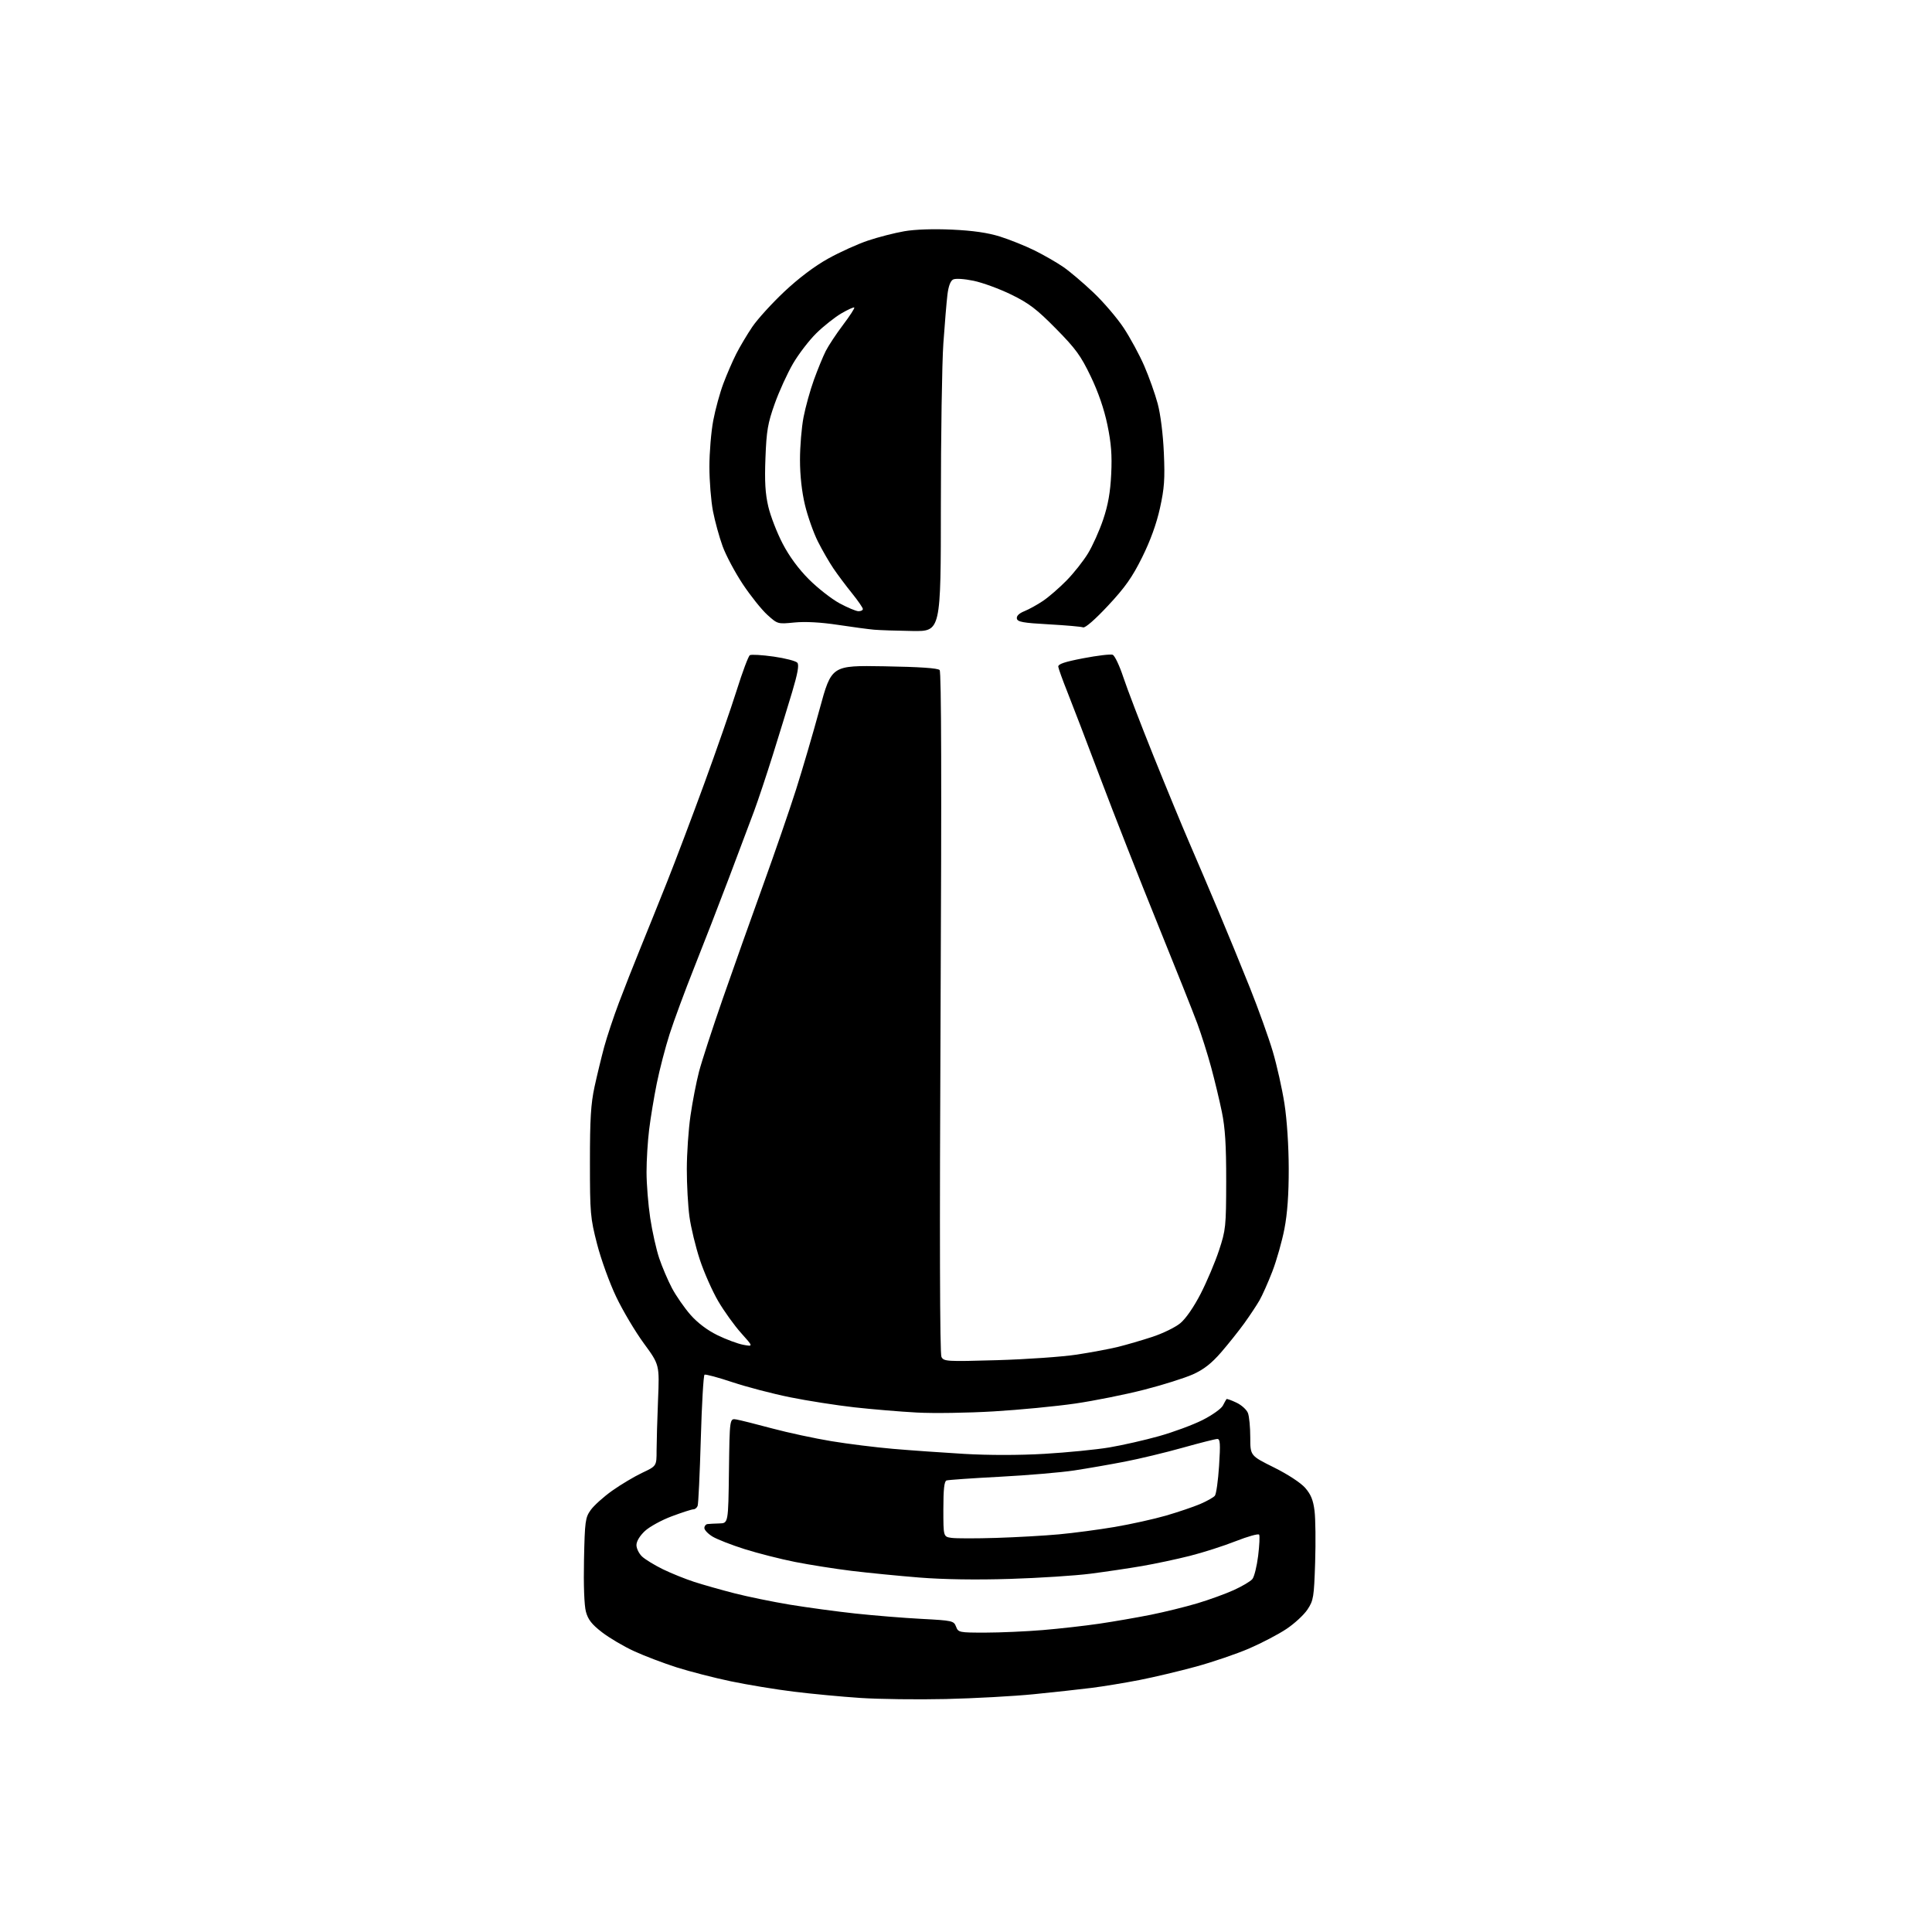 <?xml version="1.0" encoding="UTF-8" standalone="no"?>
<svg 
  version="1.1" 
  xmlns="http://www.w3.org/2000/svg" 
  xmlns:xlink="http://www.w3.org/1999/xlink" 
  xmlns:svg="http://www.w3.org/2000/svg"
  xmlns:rdf="http://www.w3.org/1999/02/22-rdf-syntax-ns#"
  xmlns:cc="http://creativecommons.org/ns#"
  xmlns:dc="http://purl.org/dc/elements/1.1/"
  viewBox="0 0 768 768"
  width="768"
  height="768"
>
<style>svg {background-color: white; }</style>"
<path stroke="none" fill="black" fill-rule="evenodd" d="M376.00,675.39C364.73,675.65 349.43,675.45 342.00,674.96C334.57,674.47 322.65,673.34 315.50,672.46C308.35,671.58 297.10,669.72 290.50,668.34C283.90,666.96 274.23,664.47 269.00,662.81C263.77,661.14 256.16,658.25 252.07,656.37C247.98,654.50 242.25,651.12 239.32,648.86C235.24,645.72 233.76,643.82 232.91,640.67C232.24,638.17 231.94,630.09 232.15,620.03C232.48,604.65 232.66,603.27 234.82,600.25C236.09,598.47 239.91,595.03 243.32,592.60C246.72,590.18 252.09,586.98 255.25,585.48C261.00,582.77 261.00,582.77 261.00,576.63C261.01,573.26 261.27,564.20 261.58,556.50C262.16,542.50 262.16,542.50 255.93,534.00C252.51,529.33 247.56,521.00 244.94,515.50C242.31,510.00 238.89,500.55 237.34,494.50C234.67,484.11 234.51,482.31 234.51,462.00C234.50,444.82 234.87,438.79 236.34,432.00C237.36,427.32 239.09,420.19 240.18,416.15C241.28,412.11 243.90,404.24 246.01,398.65C248.11,393.07 251.95,383.32 254.53,377.00C257.11,370.68 261.91,358.75 265.20,350.50C268.48,342.25 275.12,324.70 279.95,311.50C284.78,298.30 290.60,281.56 292.88,274.30C295.16,267.04 297.50,260.81 298.07,260.45C298.65,260.10 302.90,260.35 307.52,261.00C312.14,261.66 316.39,262.76 316.96,263.45C317.70,264.34 317.10,267.70 314.89,275.10C313.18,280.82 309.74,292.02 307.24,300.00C304.74,307.98 301.37,318.10 299.74,322.50C298.11,326.90 293.62,338.82 289.77,349.00C285.92,359.18 279.73,375.15 276.00,384.50C272.28,393.85 267.85,405.83 266.16,411.12C264.47,416.41 262.19,425.19 261.09,430.62C259.99,436.05 258.62,444.31 258.05,448.97C257.47,453.63 257.00,461.28 257.01,465.97C257.01,470.66 257.67,478.85 258.47,484.18C259.27,489.50 260.88,496.70 262.05,500.18C263.22,503.65 265.50,509.00 267.12,512.06C268.75,515.12 272.05,519.88 274.46,522.64C277.28,525.85 281.12,528.76 285.18,530.75C288.65,532.45 293.29,534.17 295.48,534.58C299.46,535.31 299.46,535.31 294.62,529.92C291.96,526.96 287.85,521.25 285.50,517.24C283.15,513.22 279.86,505.79 278.19,500.72C276.52,495.65 274.66,487.98 274.07,483.68C273.48,479.38 273.01,470.83 273.02,464.68C273.03,458.53 273.68,449.00 274.48,443.50C275.27,438.00 276.80,430.12 277.87,426.00C278.95,421.88 283.20,408.82 287.31,397.00C291.43,385.18 298.62,364.91 303.30,351.97C307.97,339.04 313.89,321.88 316.44,313.86C318.99,305.83 323.21,291.44 325.81,281.88C330.54,264.50 330.54,264.50 351.52,264.86C365.57,265.10 372.84,265.59 373.52,266.36C374.21,267.13 374.33,311.13 373.89,402.50C373.47,491.18 373.59,538.15 374.24,539.40C375.18,541.20 376.28,541.27 396.37,540.69C407.99,540.35 422.23,539.36 428.00,538.48C433.77,537.60 441.20,536.21 444.50,535.39C447.80,534.57 453.89,532.80 458.03,531.44C462.18,530.09 467.19,527.64 469.17,526.01C471.36,524.21 474.55,519.59 477.29,514.27C479.76,509.45 483.05,501.68 484.59,497.00C487.26,488.91 487.40,487.58 487.43,469.50C487.45,455.22 487.02,448.39 485.71,442.00C484.75,437.32 482.82,429.31 481.43,424.19C480.04,419.06 477.58,411.28 475.96,406.88C474.34,402.49 467.22,384.63 460.15,367.20C453.07,349.76 442.87,323.80 437.48,309.50C432.09,295.20 426.14,279.68 424.27,275.00C422.40,270.32 420.79,265.85 420.68,265.05C420.55,263.98 423.13,263.10 430.66,261.66C436.24,260.59 441.48,259.97 442.30,260.28C443.12,260.60 445.02,264.60 446.53,269.18C448.04,273.76 453.44,287.85 458.53,300.50C463.62,313.15 470.03,328.68 472.77,335.00C475.51,341.32 480.71,353.52 484.32,362.10C487.93,370.68 493.61,384.50 496.92,392.81C500.24,401.12 504.30,412.43 505.94,417.95C507.57,423.46 509.67,432.81 510.59,438.73C511.59,445.15 512.27,455.56 512.29,464.50C512.31,474.70 511.76,482.37 510.58,488.48C509.63,493.41 507.47,501.04 505.78,505.42C504.09,509.80 501.78,514.98 500.65,516.94C499.52,518.90 496.81,522.98 494.64,526.00C492.46,529.02 488.30,534.24 485.40,537.59C481.55,542.02 478.51,544.39 474.20,546.33C470.94,547.79 462.19,550.55 454.75,552.45C447.30,554.36 434.98,556.83 427.36,557.94C419.74,559.04 405.18,560.45 395.00,561.05C384.82,561.66 371.10,561.87 364.50,561.51C357.90,561.16 346.69,560.22 339.59,559.43C332.48,558.63 321.01,556.84 314.09,555.44C307.16,554.04 296.85,551.35 291.16,549.45C285.47,547.55 280.48,546.21 280.06,546.46C279.64,546.72 278.97,558.25 278.58,572.07C278.18,585.90 277.62,597.84 277.32,598.61C277.03,599.37 276.27,599.99 275.64,599.98C275.01,599.97 271.16,601.21 267.09,602.73C263.01,604.25 258.17,606.90 256.34,608.62C254.31,610.52 253.00,612.70 253.00,614.19C253.00,615.55 254.01,617.60 255.25,618.76C256.49,619.92 260.20,622.18 263.50,623.80C266.80,625.41 272.43,627.68 276.00,628.84C279.57,629.99 286.77,632.03 292.00,633.37C297.23,634.71 307.12,636.74 314.00,637.88C320.88,639.01 332.57,640.60 340.00,641.40C347.43,642.20 359.27,643.16 366.31,643.53C378.63,644.18 379.16,644.30 380.04,646.60C380.92,648.93 381.27,649.00 391.73,648.99C397.65,648.98 407.90,648.53 414.50,647.98C421.10,647.43 431.23,646.29 437.00,645.44C442.77,644.59 452.00,642.99 457.50,641.89C463.00,640.78 471.32,638.73 476.00,637.33C480.68,635.93 487.20,633.56 490.50,632.06C493.80,630.56 497.10,628.60 497.84,627.70C498.58,626.81 499.61,622.66 500.13,618.49C500.64,614.33 500.83,610.53 500.53,610.05C500.24,609.58 496.06,610.74 491.25,612.63C486.44,614.53 478.23,617.16 473.00,618.48C467.77,619.80 459.23,621.62 454.00,622.52C448.77,623.42 439.55,624.79 433.50,625.57C427.45,626.35 413.05,627.28 401.50,627.64C388.12,628.06 375.06,627.86 365.50,627.10C357.25,626.44 345.10,625.24 338.50,624.44C331.90,623.63 321.77,622.03 316.00,620.89C310.23,619.74 301.23,617.45 296.00,615.80C290.77,614.15 285.04,611.90 283.25,610.82C281.46,609.73 280.00,608.20 280.00,607.42C280.00,606.64 280.56,605.93 281.25,605.84C281.94,605.75 284.07,605.64 286.00,605.59C289.50,605.50 289.50,605.50 289.77,584.64C290.04,563.78 290.04,563.78 292.77,564.27C294.27,564.54 300.68,566.14 307.00,567.84C313.32,569.53 323.90,571.80 330.50,572.89C337.10,573.98 348.12,575.35 355.00,575.94C361.88,576.53 374.58,577.43 383.24,577.94C393.03,578.51 405.13,578.51 415.24,577.92C424.18,577.39 435.76,576.25 440.96,575.38C446.16,574.50 455.07,572.48 460.75,570.88C466.44,569.29 474.20,566.41 478.00,564.50C481.81,562.58 485.45,560.00 486.10,558.76C486.74,557.52 487.40,556.35 487.55,556.16C487.71,555.98 489.49,556.61 491.50,557.57C493.52,558.52 495.58,560.39 496.08,561.72C496.59,563.04 497.00,567.40 497.00,571.39C497.00,578.65 497.00,578.65 506.38,583.31C511.88,586.04 517.03,589.41 518.81,591.43C521.09,594.04 522.02,596.29 522.55,600.58C522.94,603.70 523.05,612.94 522.79,621.10C522.34,634.94 522.14,636.19 519.74,639.81C518.33,641.94 514.55,645.43 511.34,647.56C508.13,649.70 501.46,653.18 496.53,655.31C491.60,657.43 482.14,660.66 475.50,662.48C468.87,664.30 458.73,666.70 452.97,667.83C447.21,668.95 438.68,670.36 434.00,670.95C429.32,671.54 418.98,672.67 411.00,673.47C403.02,674.27 387.27,675.13 376.00,675.39zM396.00,611.34C403.98,611.09 415.23,610.46 421.00,609.92C426.77,609.39 436.72,608.07 443.10,606.99C449.49,605.90 458.67,603.87 463.52,602.47C468.37,601.06 474.49,598.98 477.14,597.85C479.78,596.71 482.38,595.25 482.92,594.59C483.47,593.94 484.22,588.59 484.60,582.70C485.17,573.87 485.05,572.00 483.90,572.01C483.13,572.02 476.91,573.59 470.07,575.51C463.23,577.43 452.90,579.91 447.11,581.03C441.33,582.15 432.30,583.72 427.05,584.52C421.80,585.32 408.50,586.45 397.50,587.03C386.50,587.61 376.94,588.27 376.25,588.51C375.35,588.82 375.00,592.03 375.00,599.91C375.00,610.87 375.00,610.87 378.25,611.33C380.04,611.58 388.02,611.59 396.00,611.34zM362.75,250.83C356.56,250.74 349.70,250.51 347.50,250.32C345.30,250.13 338.77,249.25 333.00,248.38C326.24,247.36 320.12,247.03 315.81,247.45C309.14,248.11 309.12,248.10 305.03,244.41C302.77,242.37 298.40,236.90 295.30,232.25C292.21,227.59 288.58,220.80 287.25,217.14C285.92,213.49 284.19,207.20 283.41,203.16C282.64,199.13 282.00,191.19 282.00,185.52C282.00,179.86 282.69,171.59 283.53,167.14C284.37,162.70 286.18,156.10 287.55,152.47C288.91,148.84 291.21,143.54 292.65,140.69C294.10,137.83 296.98,132.99 299.06,129.91C301.15,126.84 306.88,120.54 311.80,115.91C317.48,110.57 323.84,105.78 329.20,102.80C333.86,100.21 341.00,96.98 345.08,95.62C349.16,94.25 355.63,92.59 359.45,91.93C363.75,91.18 370.98,90.94 378.45,91.28C386.76,91.66 392.67,92.52 397.50,94.03C401.35,95.24 407.52,97.72 411.22,99.54C414.91,101.37 420.05,104.32 422.64,106.10C425.23,107.88 430.63,112.46 434.65,116.28C438.68,120.10 444.09,126.43 446.69,130.36C449.28,134.29 452.96,141.07 454.85,145.43C456.74,149.79 459.15,156.54 460.19,160.43C461.33,164.64 462.32,172.56 462.65,180.00C463.11,190.44 462.85,194.07 461.10,202.00C459.72,208.23 457.29,214.95 454.03,221.52C450.10,229.45 447.26,233.47 440.49,240.73C435.34,246.25 431.38,249.70 430.56,249.39C429.82,249.10 423.65,248.56 416.86,248.18C406.66,247.62 404.47,247.22 404.22,245.89C404.02,244.86 405.09,243.81 407.20,242.96C409.02,242.23 412.35,240.39 414.62,238.86C416.89,237.33 421.08,233.70 423.94,230.79C426.80,227.88 430.65,223.02 432.49,219.99C434.34,216.96 437.06,210.89 438.54,206.49C440.48,200.74 441.37,195.70 441.72,188.50C442.09,180.88 441.73,176.21 440.21,168.89C438.91,162.63 436.60,155.90 433.58,149.62C429.63,141.38 427.61,138.61 419.73,130.62C412.09,122.87 409.04,120.55 402.00,117.11C397.32,114.82 390.57,112.35 387.00,111.61C383.23,110.83 379.81,110.62 378.87,111.11C377.82,111.64 377.01,113.83 376.61,117.22C376.26,120.12 375.54,128.80 375.00,136.50C374.46,144.20 374.01,173.11 374.01,200.75C374.00,251.00 374.00,251.00 362.75,250.83zM341.25,242.97C342.21,242.99 343.00,242.59 343.00,242.09C343.00,241.59 341.06,238.78 338.69,235.84C336.31,232.90 333.00,228.47 331.32,226.00C329.64,223.53 326.85,218.69 325.12,215.25C323.39,211.81 321.08,205.28 319.99,200.75C318.73,195.49 318.01,188.99 318.01,182.84C318.00,177.52 318.64,169.87 319.42,165.84C320.20,161.80 322.05,155.12 323.54,151.00C325.03,146.88 327.15,141.71 328.25,139.53C329.36,137.35 332.46,132.67 335.14,129.12C337.82,125.58 339.82,122.49 339.59,122.25C339.35,122.02 337.04,123.07 334.45,124.58C331.86,126.10 327.40,129.63 324.55,132.42C321.70,135.21 317.52,140.65 315.26,144.50C313.01,148.35 309.72,155.55 307.96,160.50C305.20,168.26 304.69,171.22 304.28,182.00C303.91,191.40 304.20,196.20 305.41,201.38C306.30,205.16 308.86,211.78 311.11,216.09C313.74,221.16 317.43,226.17 321.56,230.30C325.06,233.80 330.53,238.08 333.71,239.81C336.90,241.53 340.29,242.96 341.25,242.97z" />

</svg>